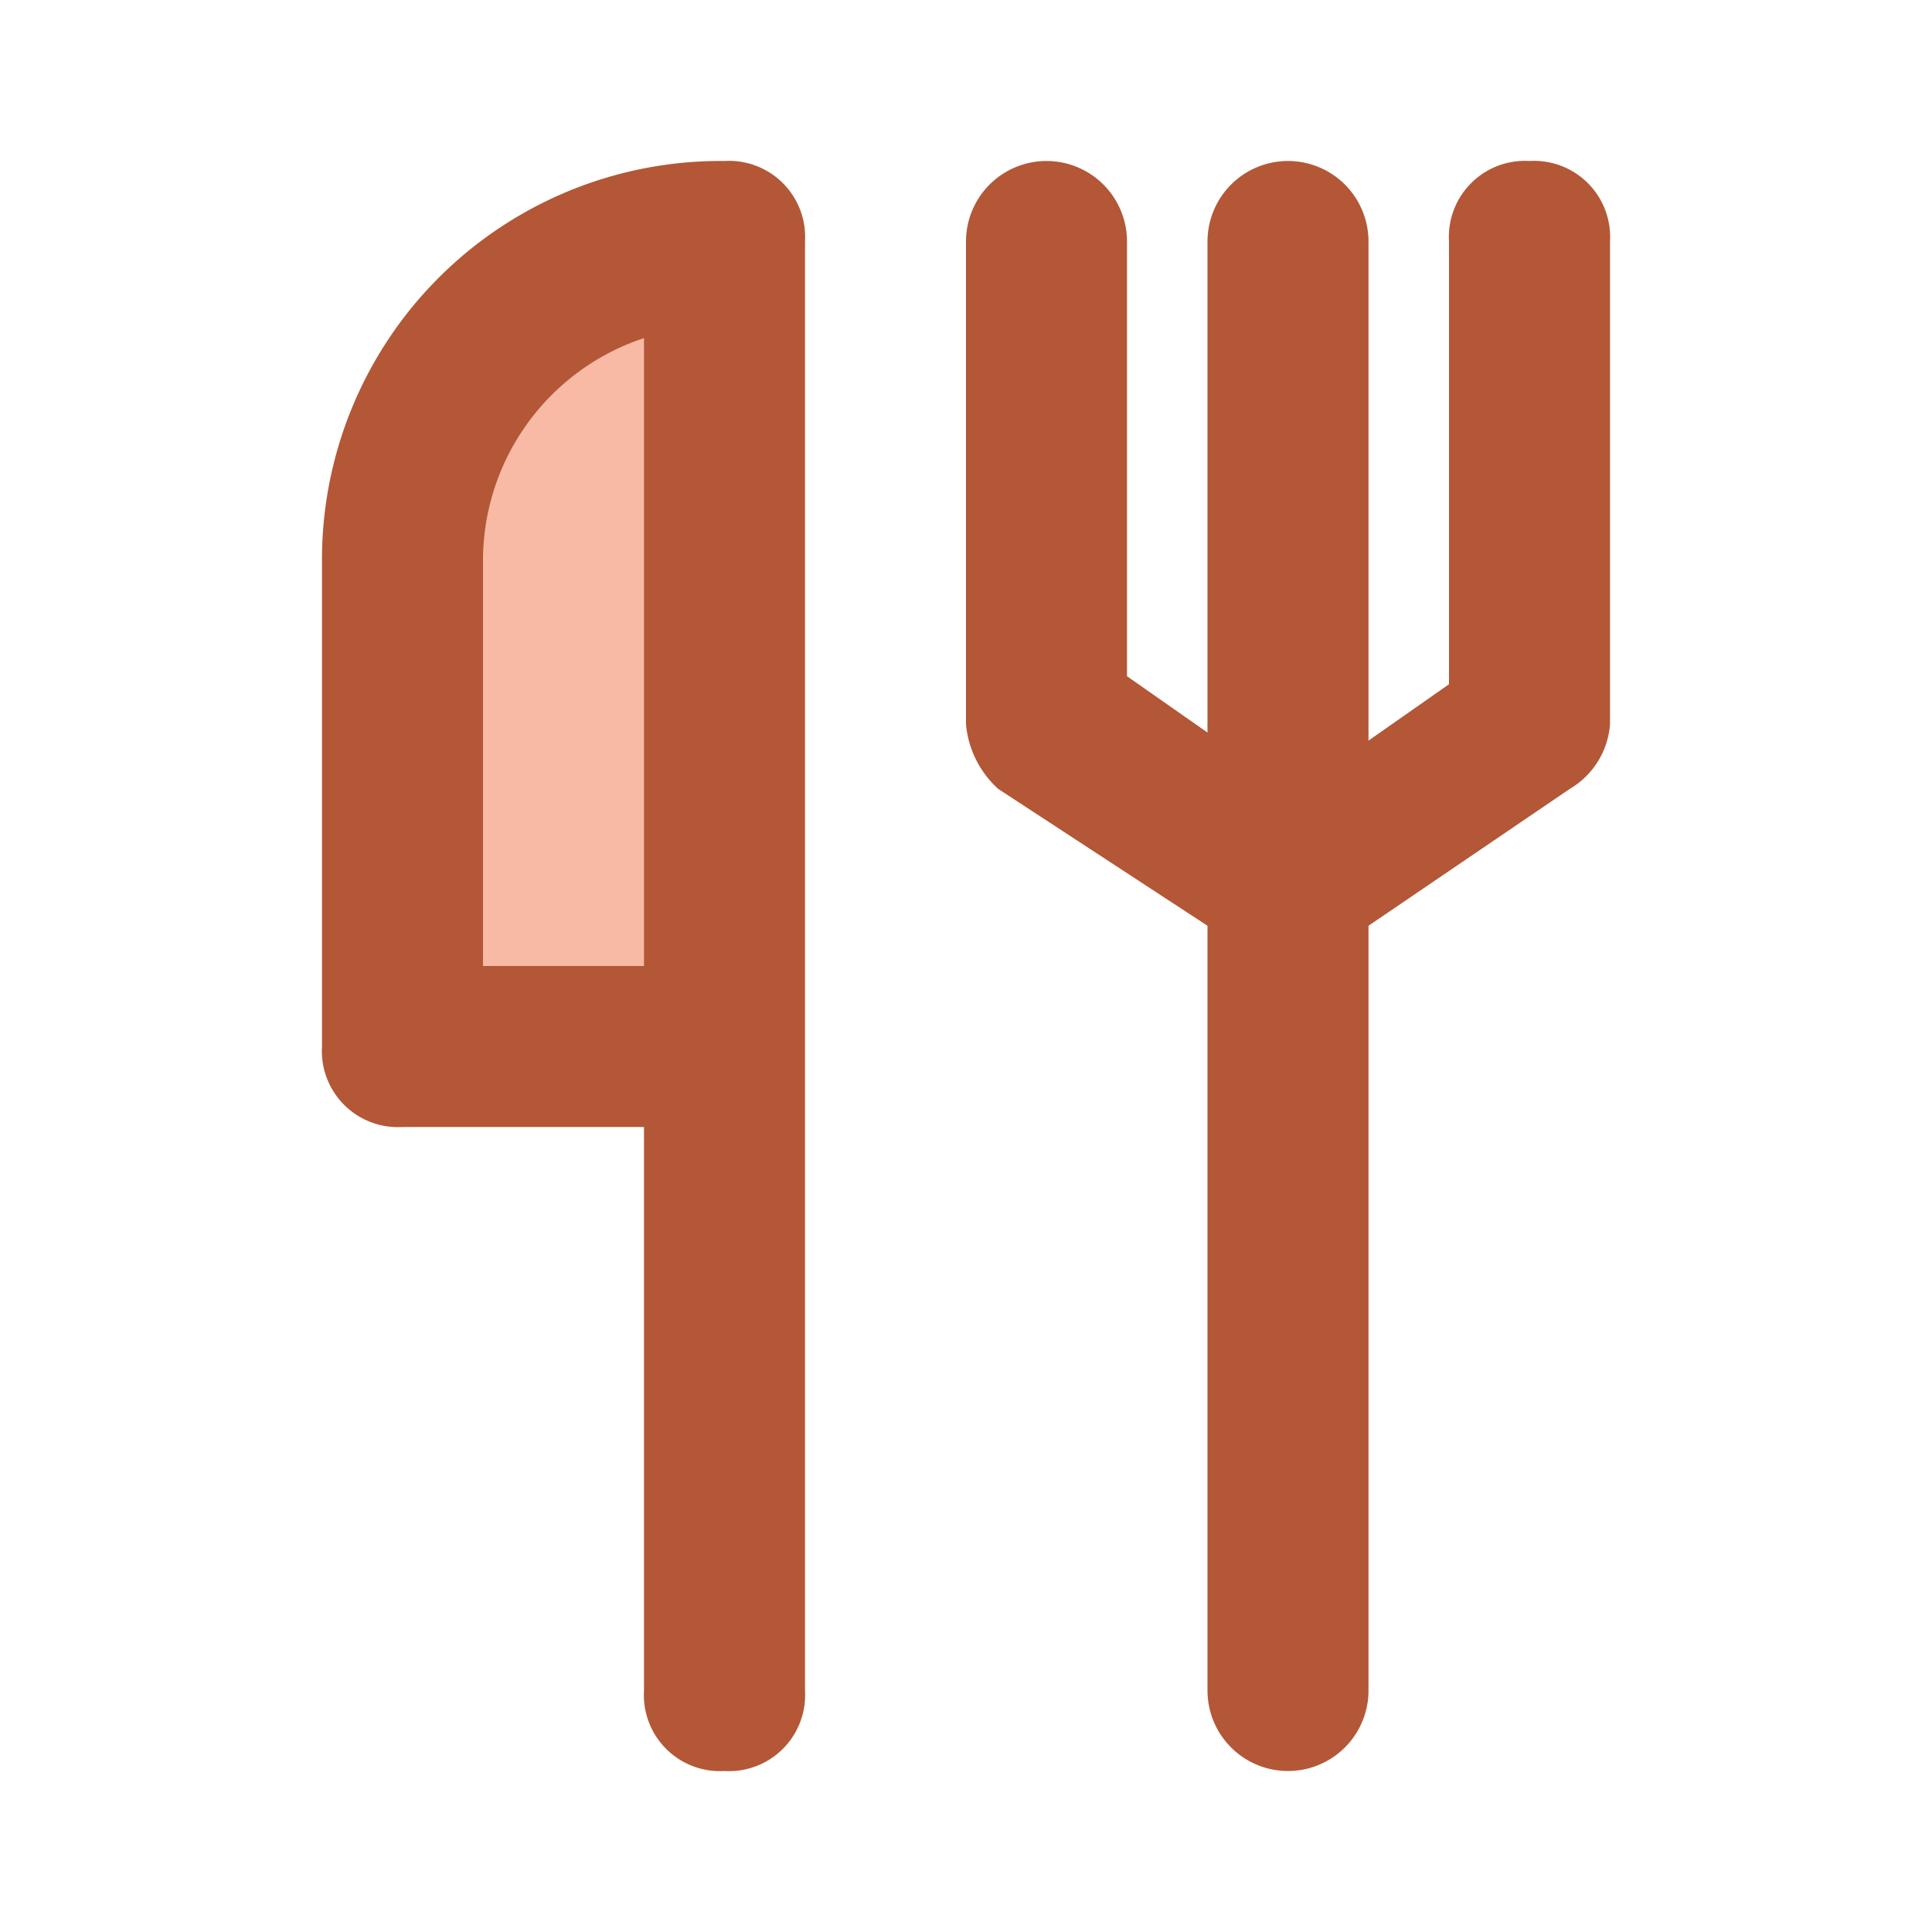 <svg id="utensils" xmlns="http://www.w3.org/2000/svg" width="24" height="24" viewBox="0 0 24 24">
  <path id="Pfad_31" data-name="Pfad 31" d="M0,1.546,4,0V10H0Z" transform="translate(5 3)" fill="#f0693a" opacity="0.46"/>
  <path id="Pfad_22" data-name="Pfad 22" d="M19,2a.945.945,0,0,0-1,1V8.5l-1,.7V3a1,1,0,0,0-2,0V9.1l-1-.7V3a1,1,0,0,0-2,0V9a1.234,1.234,0,0,0,.4.8L15,11.5V21a1,1,0,0,0,2,0V11.5l2.5-1.7A1.02,1.02,0,0,0,20,9V3A.945.945,0,0,0,19,2ZM9,2H9A4.951,4.951,0,0,0,4,7v6a.945.945,0,0,0,1,1H8v7a.945.945,0,0,0,1,1,.945.945,0,0,0,1-1V3A.945.945,0,0,0,9,2ZM8,12H6V7A2.913,2.913,0,0,1,8,4.2Z" fill="#b35736"/>
  <rect id="Rechteck_4" data-name="Rechteck 4" width="24" height="24" fill="none"/>
</svg>
